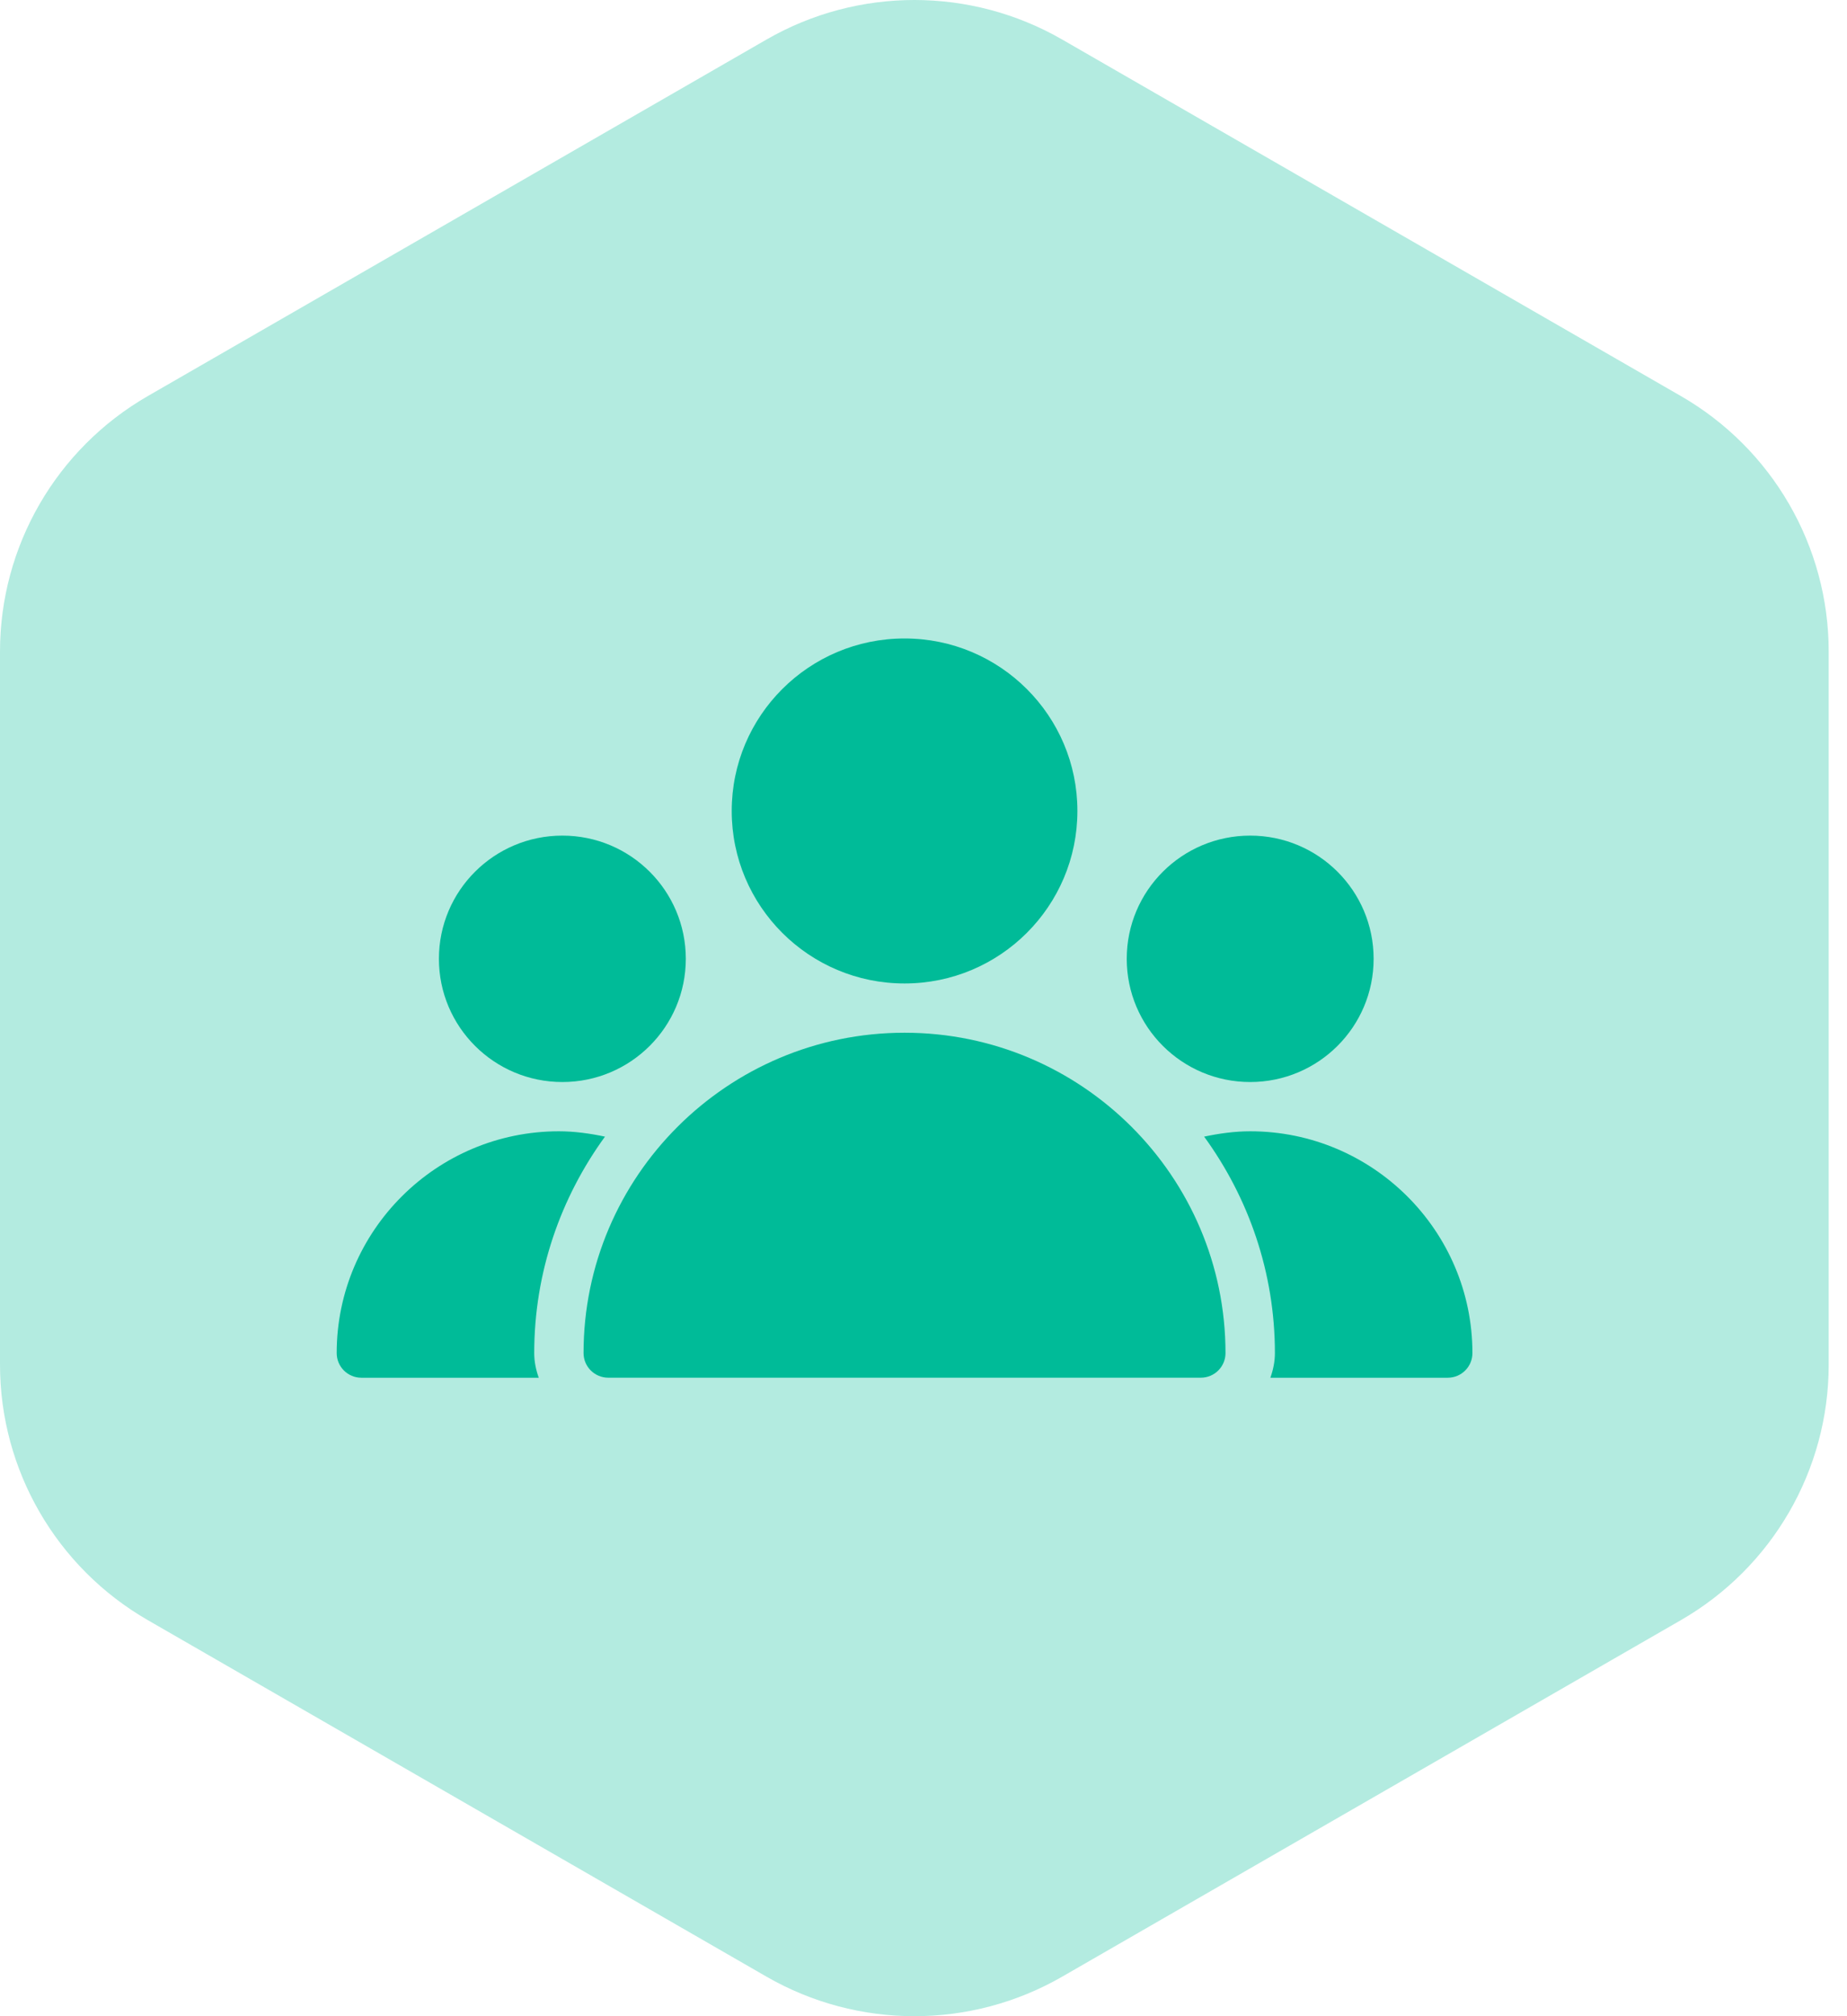 <svg width="55" height="60" viewBox="0 0 55 60" fill="none" xmlns="http://www.w3.org/2000/svg">
<path opacity="0.3" d="M22.826 1.176C25.55 -0.392 28.905 -0.392 31.629 1.176L50.053 11.786C52.777 13.355 54.455 16.253 54.455 19.39V40.61C54.455 43.747 52.777 46.645 50.053 48.214L31.629 58.824C28.905 60.392 25.55 60.392 22.826 58.824L4.402 48.214C1.678 46.645 0 43.747 0 40.61V19.39C0 16.253 1.678 13.355 4.402 11.786L22.826 1.176Z" fill="#00BB98"/>
<path d="M26.936 29.267C29.778 29.267 32.083 26.968 32.083 24.133C32.083 21.298 29.778 19 26.936 19C24.093 19 21.789 21.298 21.789 24.133C21.789 26.968 24.093 29.267 26.936 29.267Z" fill="#00BB98"/>
<path d="M37.228 32.2C39.258 32.2 40.904 30.558 40.904 28.533C40.904 26.508 39.258 24.867 37.228 24.867C35.198 24.867 33.552 26.508 33.552 28.533C33.552 30.558 35.198 32.2 37.228 32.2Z" fill="#00BB98"/>
<path d="M16.746 32.2C18.777 32.2 20.422 30.558 20.422 28.533C20.422 26.508 18.777 24.867 16.746 24.867C14.716 24.867 13.07 26.508 13.07 28.533C13.07 30.558 14.716 32.2 16.746 32.2Z" fill="#00BB98"/>
<path d="M26.935 30.733C21.665 30.733 17.377 35.01 17.377 40.266C17.377 40.671 17.707 40.999 18.113 40.999H35.758C36.164 40.999 36.493 40.671 36.493 40.266C36.493 35.01 32.206 30.733 26.935 30.733Z" fill="#00BB98"/>
<path d="M18.015 33.825C17.565 33.73 17.108 33.666 16.643 33.666C12.995 33.666 10.026 36.628 10.026 40.266C10.026 40.671 10.355 41 10.761 41H16.043C15.961 40.77 15.908 40.525 15.908 40.266C15.908 37.86 16.696 35.638 18.015 33.825Z" fill="#00BB98"/>
<path d="M37.229 33.666C36.764 33.666 36.307 33.73 35.857 33.825C37.176 35.638 37.964 37.86 37.964 40.266C37.964 40.525 37.911 40.77 37.829 41H43.111C43.517 41 43.846 40.671 43.846 40.266C43.846 36.628 40.877 33.666 37.229 33.666Z" fill="#00BB98"/>
</svg>

